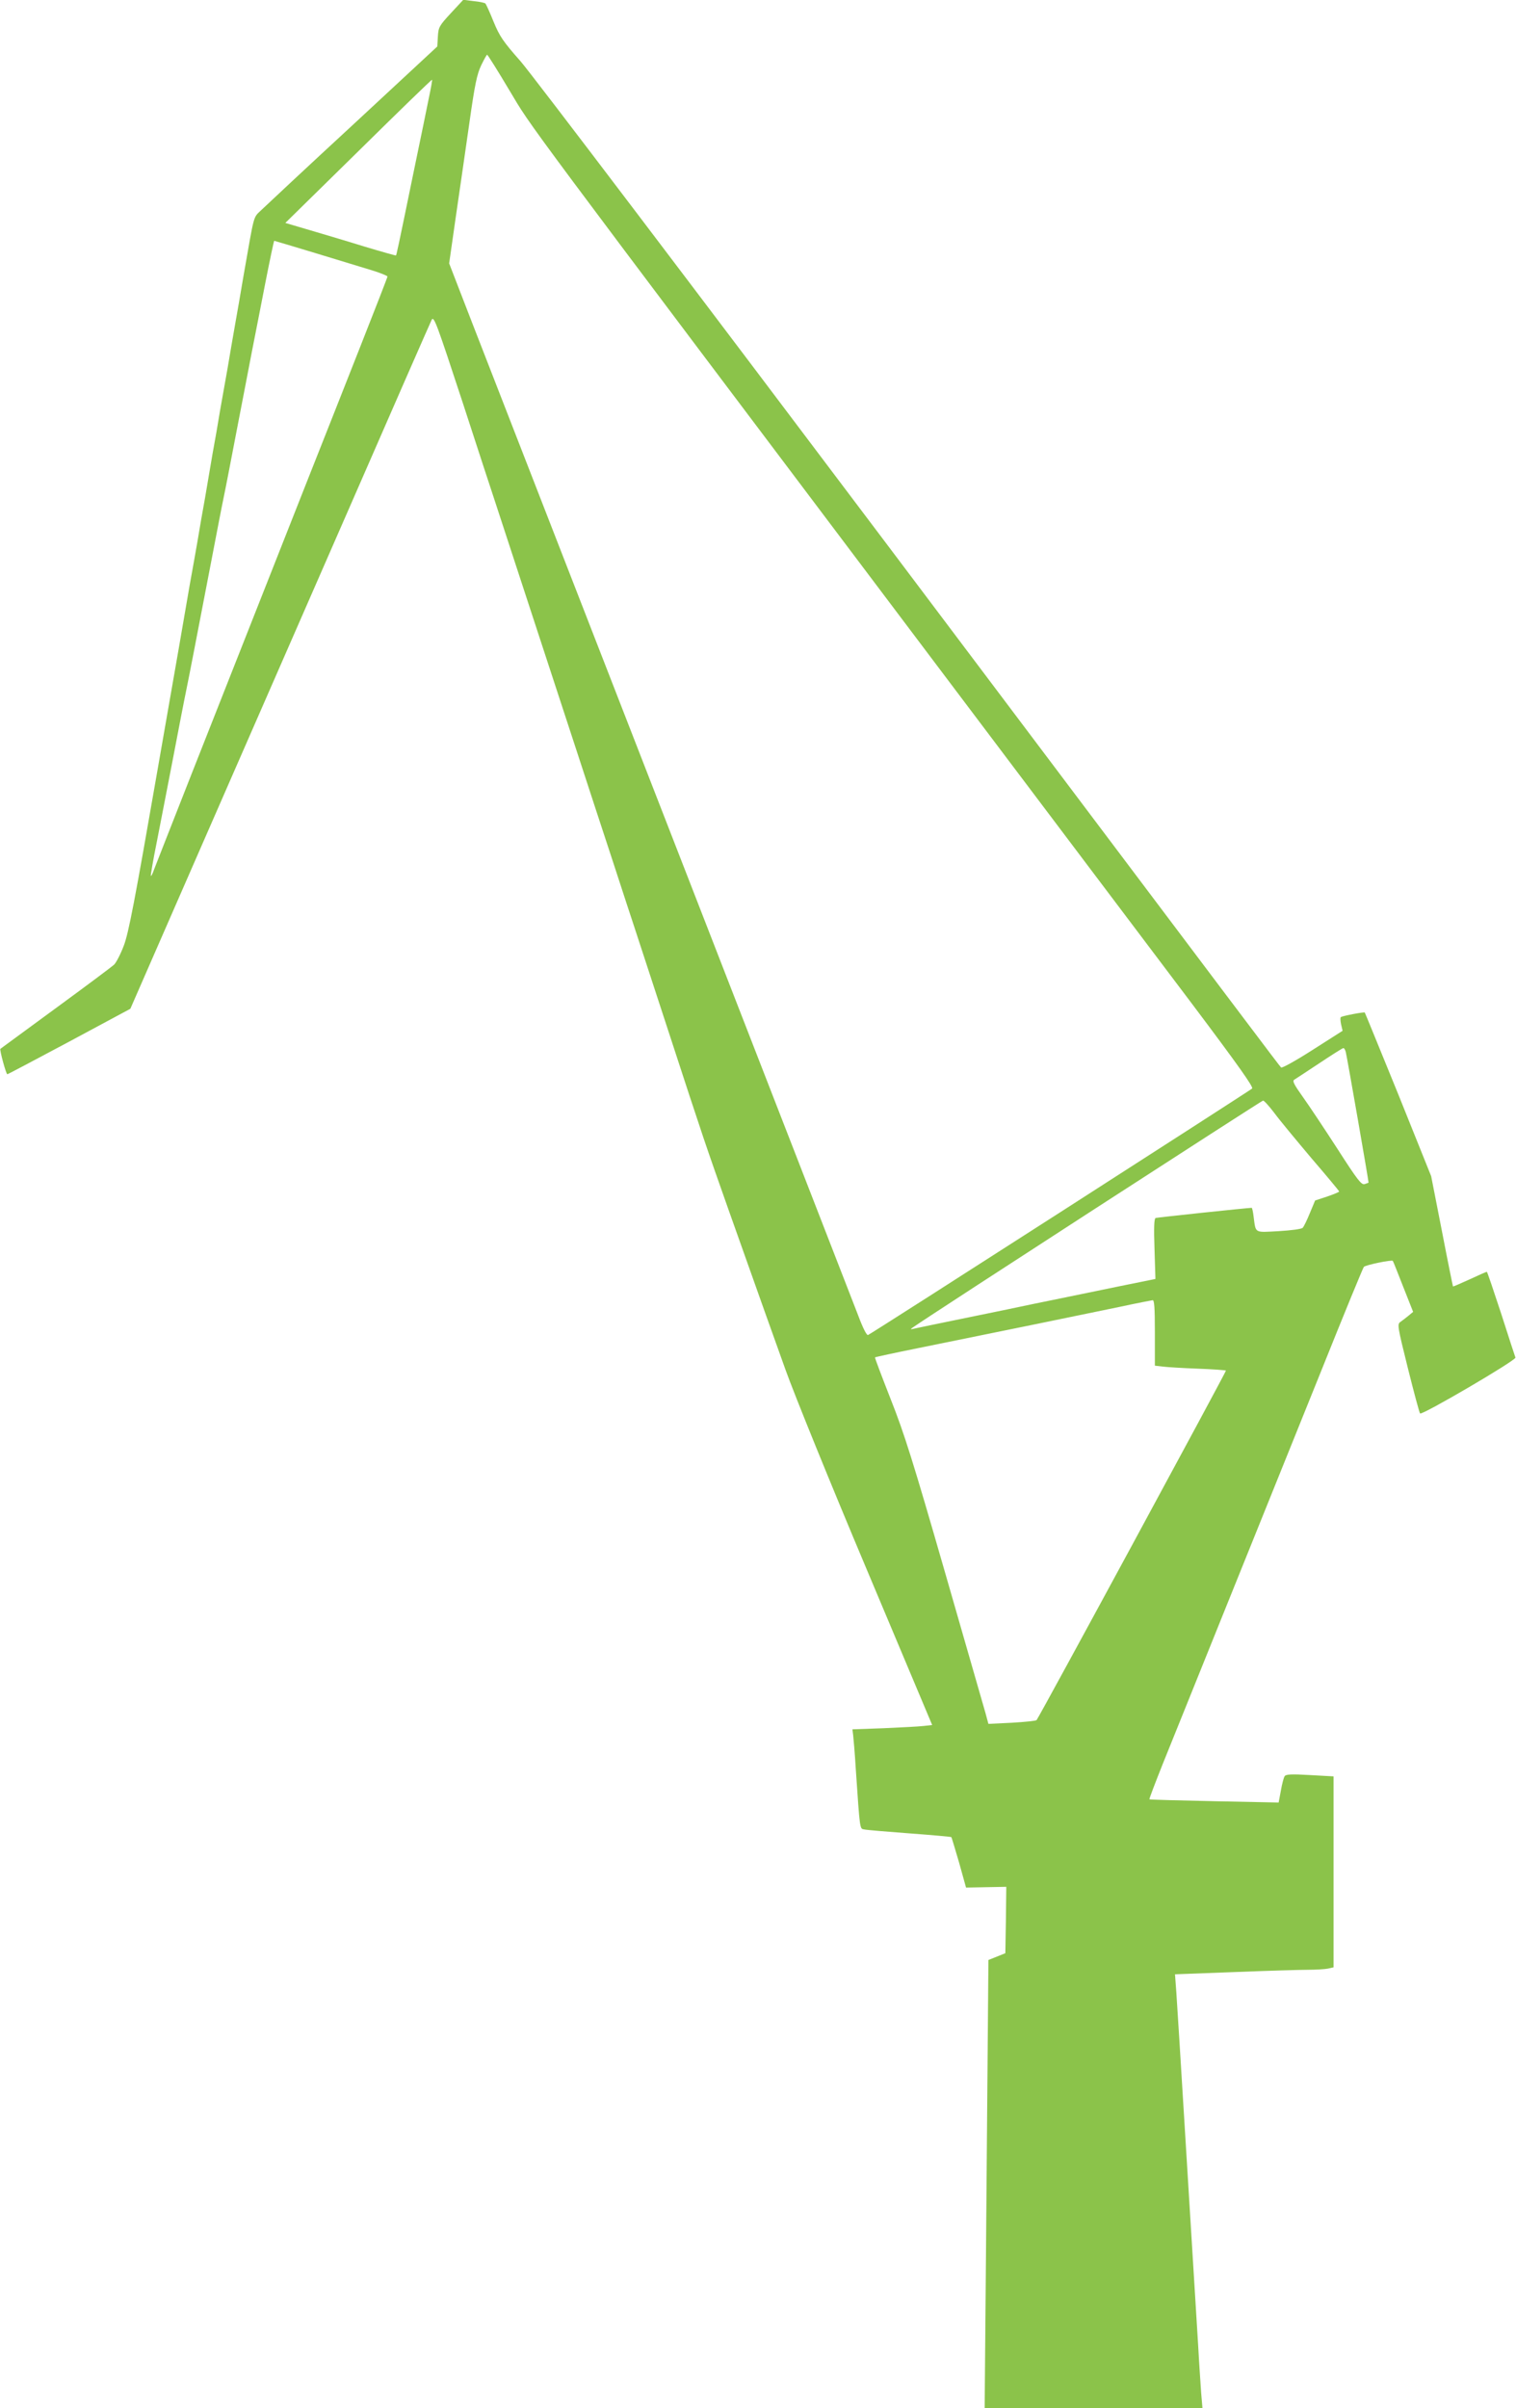 <?xml version="1.0" standalone="no"?>
<!DOCTYPE svg PUBLIC "-//W3C//DTD SVG 20010904//EN"
 "http://www.w3.org/TR/2001/REC-SVG-20010904/DTD/svg10.dtd">
<svg version="1.0" xmlns="http://www.w3.org/2000/svg"
 width="806pt" height="1280pt" viewBox="0 0 806 1280"
 preserveAspectRatio="xMidYMid meet">
<g transform="translate(0,1280) scale(0.1,-0.1)"
fill="#8bc34a" stroke="none">
<path d="M2397 12730 c-62 -67 -66 -75 -69 -124 l-3 -53 -445 -413 c-245 -226
-464 -431 -488 -454 -48 -47 -37 -10 -98 -356 -13 -80 -34 -197 -45 -260 -11
-63 -29 -166 -39 -227 -11 -62 -29 -164 -40 -225 -10 -62 -28 -166 -40 -230
-11 -65 -29 -171 -40 -235 -12 -65 -30 -169 -40 -230 -11 -62 -29 -166 -41
-230 -11 -65 -87 -505 -170 -977 -123 -707 -155 -875 -181 -943 -17 -45 -41
-91 -52 -101 -12 -11 -151 -115 -311 -232 -160 -117 -291 -214 -293 -215 -5
-4 30 -135 37 -135 3 0 152 79 330 174 l324 174 347 794 c191 436 548 1254
795 1818 246 564 453 1036 460 1050 12 22 26 -17 165 -440 83 -256 160 -490
170 -520 10 -30 91 -278 180 -550 89 -272 207 -632 262 -800 55 -168 140 -429
190 -580 49 -151 98 -300 108 -330 10 -30 91 -278 180 -550 198 -607 199 -608
325 -965 196 -552 217 -611 301 -845 46 -129 240 -607 432 -1062 l348 -827
-45 -5 c-25 -3 -121 -8 -213 -12 l-166 -6 4 -32 c2 -17 9 -98 14 -181 22 -325
21 -315 44 -319 12 -3 120 -12 241 -21 121 -9 221 -18 223 -20 1 -1 20 -62 41
-135 l37 -133 107 2 107 2 -2 -177 -3 -176 -45 -18 -45 -18 -7 -843 c-4 -464
-8 -1000 -10 -1192 l-3 -347 579 0 579 0 -7 82 c-3 46 -11 160 -16 253 -6 94
-15 240 -20 325 -5 85 -14 232 -20 325 -6 94 -15 240 -20 325 -5 85 -14 232
-20 325 -6 94 -15 240 -20 325 -5 85 -13 198 -16 251 l-7 95 319 12 c176 7
351 12 390 12 39 0 86 3 103 6 l31 7 0 507 0 508 -126 7 c-99 6 -128 4 -134
-6 -5 -7 -14 -41 -20 -76 l-12 -64 -342 7 c-187 4 -343 8 -345 10 -2 2 31 88
72 191 42 103 199 494 350 868 151 374 372 923 492 1220 119 297 221 545 226
551 8 10 148 39 154 32 2 -2 26 -63 55 -137 l53 -134 -24 -20 c-13 -11 -32
-25 -43 -33 -18 -12 -17 -21 39 -246 32 -128 61 -237 65 -241 10 -11 512 283
507 297 -2 6 -37 111 -76 234 -40 122 -74 222 -76 222 -3 0 -44 -18 -91 -40
-48 -22 -88 -39 -89 -38 -1 2 -28 134 -59 295 l-57 291 -174 433 c-97 238
-177 434 -179 437 -4 4 -115 -17 -127 -24 -4 -2 -3 -19 1 -39 l8 -34 -160
-102 c-89 -57 -163 -98 -167 -93 -13 14 -113 147 -2083 2764 -1021 1356 -1903
2519 -1961 2585 -92 104 -111 132 -143 210 -20 50 -40 93 -43 96 -3 4 -31 10
-62 13 l-56 7 -66 -71z m313 -413 c124 -207 7 -49 2330 -3132 531 -704 1114
-1478 1297 -1720 248 -330 328 -443 320 -451 -15 -13 -2025 -1304 -2042 -1310
-7 -3 -27 36 -52 103 -23 59 -465 1197 -983 2528 -518 1331 -998 2565 -1067
2742 l-125 323 36 252 c20 139 53 363 72 498 28 199 40 256 62 302 15 31 29
57 32 57 3 0 57 -86 120 -192z m-430 -38 c-10 -52 -46 -224 -79 -384 -88 -429
-93 -450 -96 -453 -1 -1 -76 20 -166 47 -90 28 -222 67 -293 88 l-129 38 389
382 c213 210 389 381 391 379 2 -1 -6 -45 -17 -97z m-601 -825 c119 -36 253
-77 299 -91 45 -14 82 -29 82 -33 0 -4 -65 -171 -144 -371 -79 -200 -207 -525
-285 -721 -135 -343 -191 -483 -611 -1548 -103 -261 -193 -492 -201 -512 -7
-21 -15 -36 -17 -34 -2 2 12 84 32 183 19 98 58 297 86 443 28 146 59 308 70
360 20 98 42 213 130 670 28 146 59 308 70 360 11 52 42 214 70 360 28 146 64
330 79 410 16 80 48 245 72 368 24 122 45 222 47 222 2 0 102 -30 221 -66z
m5476 -4246 c8 -33 123 -693 121 -694 0 -1 -10 -4 -21 -8 -17 -5 -38 22 -144
187 -68 105 -151 230 -184 276 -47 66 -57 85 -46 92 8 5 68 44 134 88 66 44
123 80 127 80 4 1 10 -9 13 -21z m-379 -325 c28 -38 117 -145 197 -240 81 -94
147 -174 147 -176 0 -3 -29 -15 -64 -27 l-64 -21 -28 -67 c-15 -37 -32 -72
-38 -78 -6 -7 -62 -14 -128 -18 -131 -7 -121 -13 -133 77 -3 26 -8 47 -10 47
-20 0 -503 -51 -511 -54 -8 -3 -10 -51 -6 -164 l5 -160 -29 -6 c-32 -6 -246
-50 -469 -96 -80 -16 -210 -43 -290 -60 -80 -16 -211 -44 -292 -60 -82 -17
-166 -34 -188 -39 -39 -9 -40 -9 -16 7 92 65 1848 1201 1856 1202 6 0 33 -30
61 -67z m-636 -1167 l0 -175 43 -5 c23 -3 107 -8 187 -11 79 -3 146 -8 148
-10 3 -3 -994 -1844 -1007 -1858 -4 -4 -63 -10 -132 -14 l-124 -6 -16 59 c-9
32 -107 372 -217 754 -168 583 -214 730 -287 914 -47 120 -85 220 -83 221 2 2
104 24 228 49 409 83 913 186 1075 220 88 19 166 34 173 35 9 1 12 -40 12
-173z"/>
</g>
</svg>
